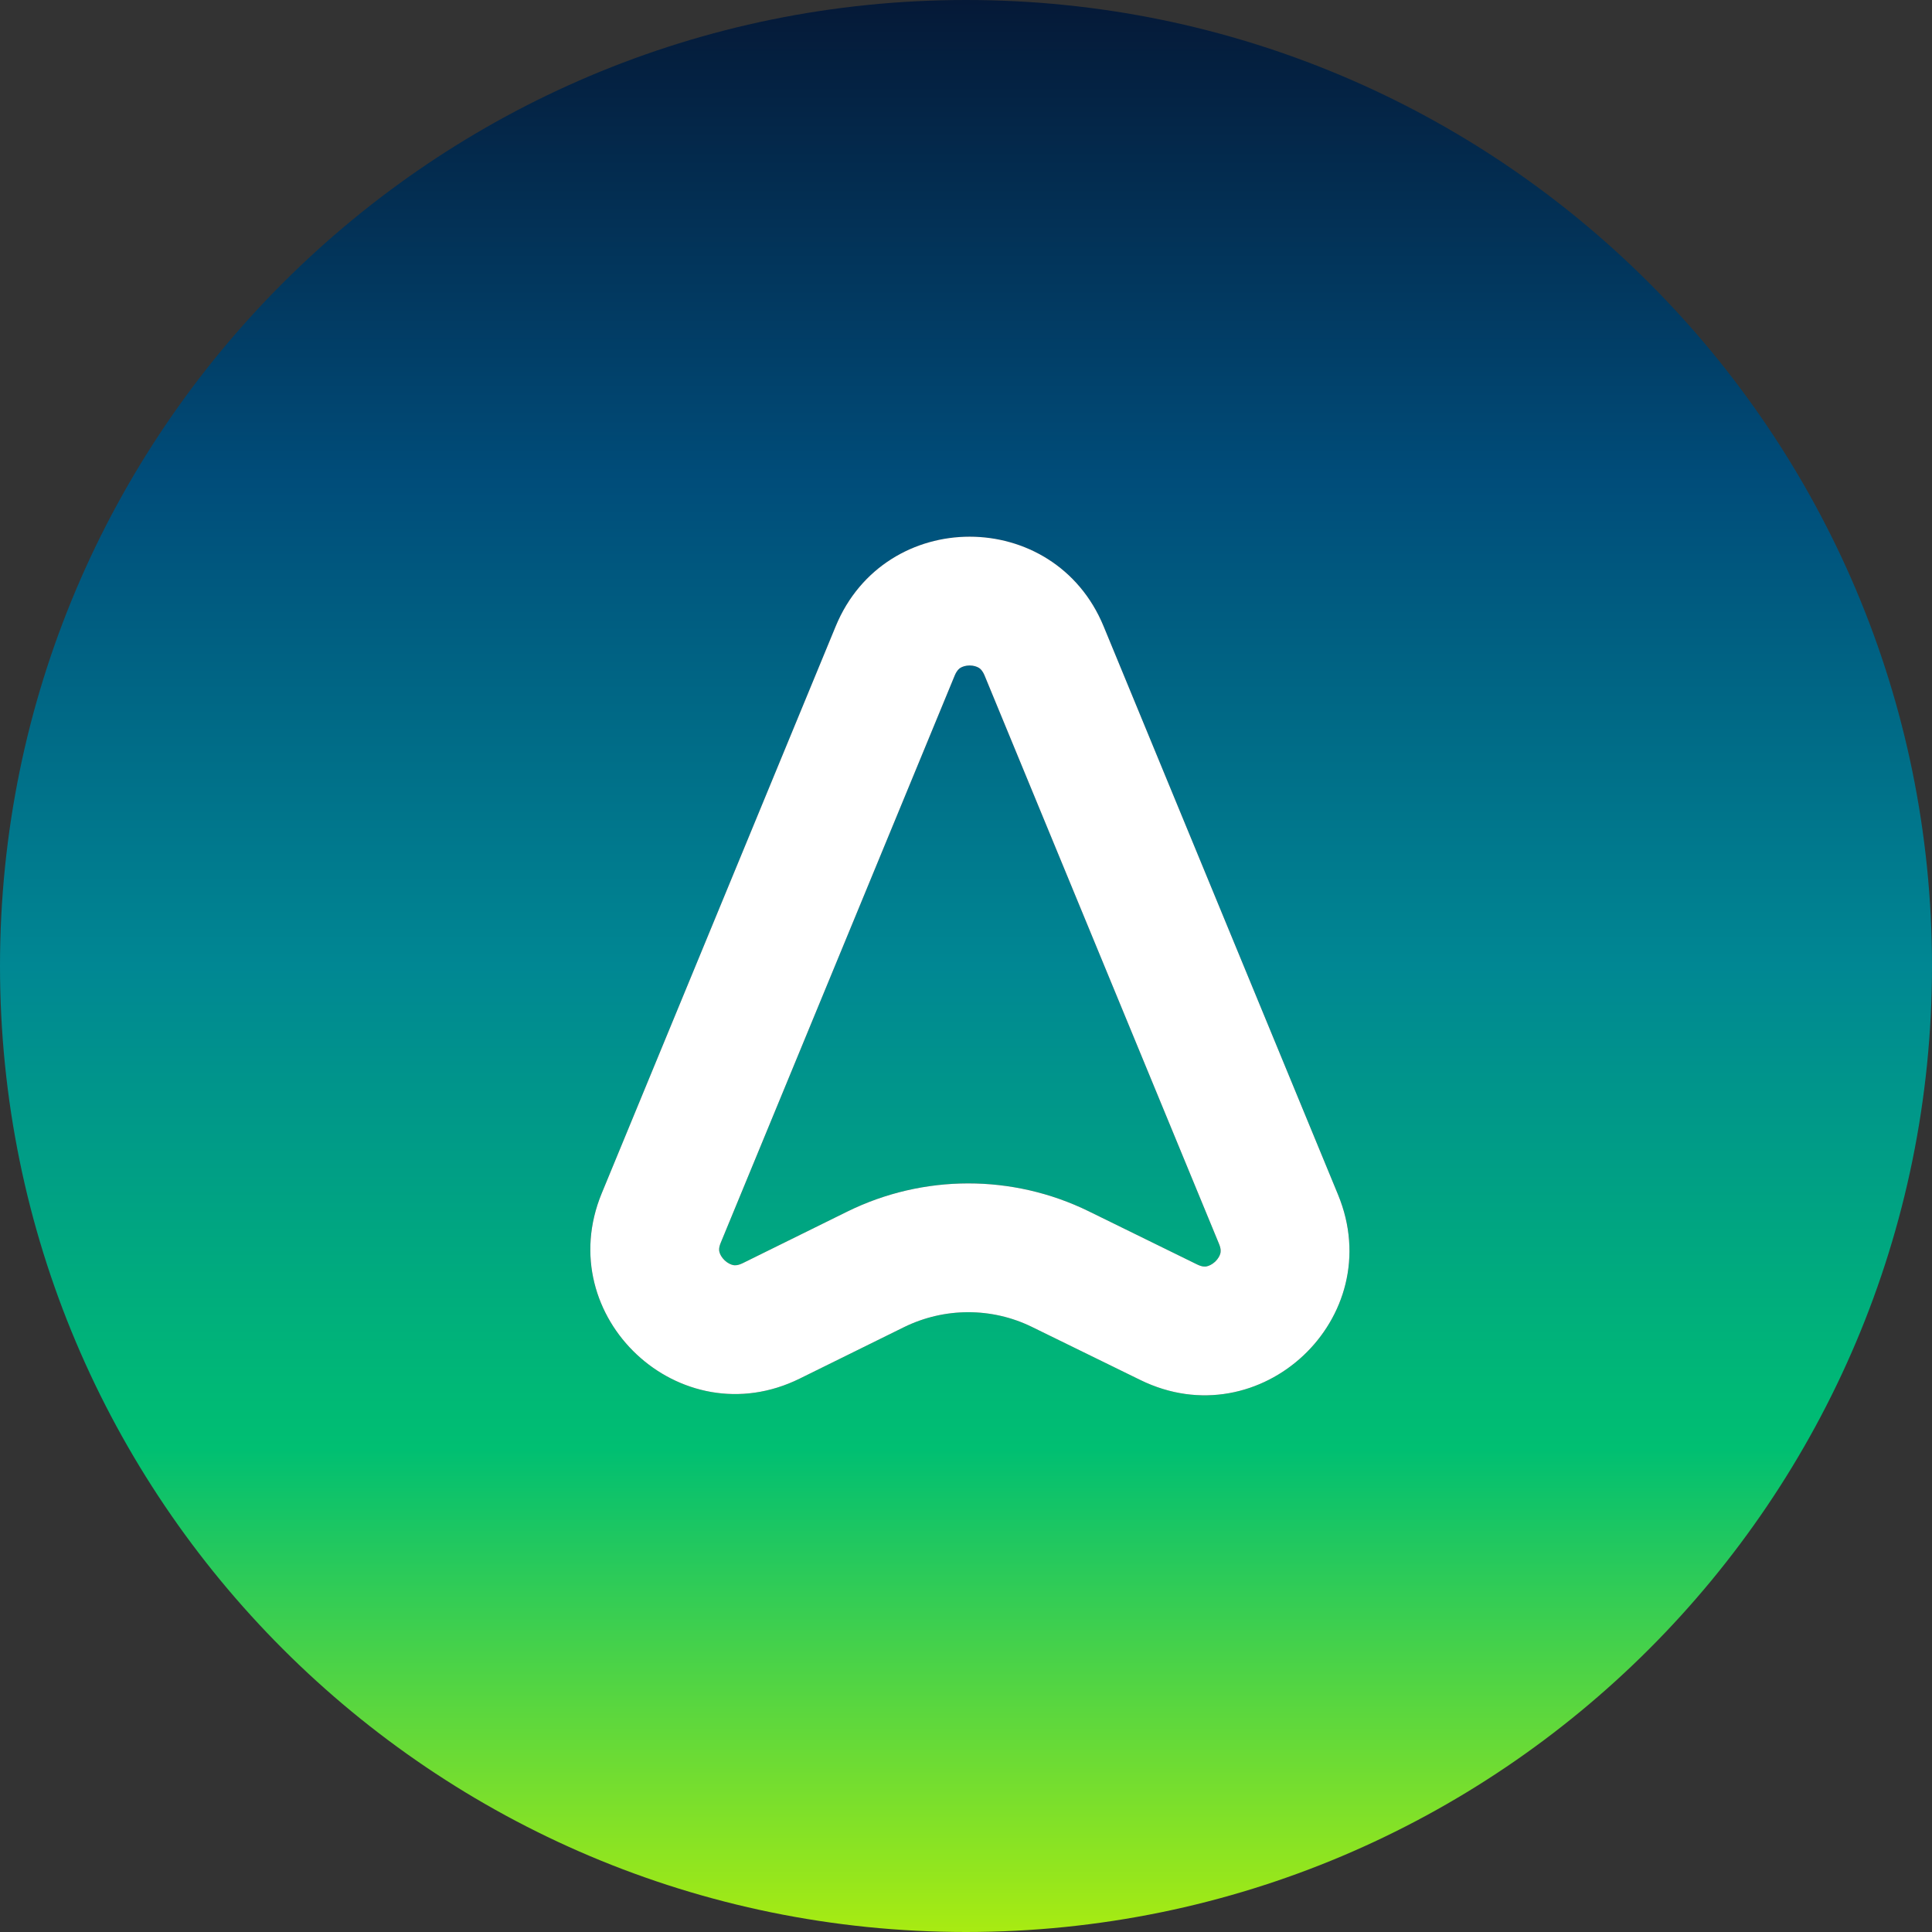 <svg width="18" height="18" viewBox="0 0 18 18" fill="none" xmlns="http://www.w3.org/2000/svg">
<rect x="0" y="0" width="18" height="18" fill="#333333" stroke="none"/>
<g id="Text=without text">
<g id="Group 142921">
<g id="Subtract">
<path d="M6.716 11.576L8.895 6.293C8.915 6.246 8.935 6.23 8.948 6.222C8.966 6.211 8.996 6.2 9.034 6.2C9.072 6.2 9.102 6.211 9.12 6.222C9.133 6.23 9.153 6.246 9.173 6.293L11.357 11.588C11.378 11.638 11.373 11.663 11.37 11.677C11.365 11.698 11.35 11.727 11.321 11.755C11.292 11.782 11.261 11.795 11.24 11.799C11.226 11.801 11.201 11.804 11.152 11.78L10.143 11.285C9.434 10.938 8.603 10.939 7.894 11.288L6.921 11.768C6.872 11.792 6.847 11.789 6.833 11.787C6.812 11.783 6.781 11.77 6.752 11.743C6.723 11.715 6.708 11.686 6.703 11.665C6.699 11.652 6.695 11.626 6.716 11.576Z" fill="url(#paint0_linear_26_432)"/>
<path fill-rule="evenodd" clip-rule="evenodd" d="M9 0C4.029 0 0 4.029 0 9C0 13.971 4.029 18 9 18C13.971 18 18 13.971 18 9C18 4.029 13.971 0 9 0ZM5.606 11.118C5.132 12.269 6.335 13.395 7.451 12.844L8.424 12.364C8.8 12.18 9.24 12.179 9.615 12.363L10.624 12.857C11.741 13.405 12.941 12.28 12.466 11.13L10.282 5.835C9.823 4.722 8.245 4.722 7.786 5.835L5.606 11.118Z" fill="url(#paint1_linear_26_432)"/>
<path fill-rule="evenodd" clip-rule="evenodd" d="M7.451 12.844C6.335 13.395 5.132 12.269 5.606 11.118L7.786 5.835C8.245 4.722 9.823 4.722 10.282 5.835L12.466 11.13C12.941 12.28 11.741 13.405 10.624 12.857L9.615 12.363C9.24 12.179 8.8 12.18 8.424 12.364L7.451 12.844ZM6.716 11.576L8.895 6.293C8.915 6.246 8.935 6.23 8.948 6.222C8.966 6.211 8.996 6.2 9.034 6.2C9.072 6.2 9.102 6.211 9.12 6.222C9.133 6.23 9.153 6.246 9.173 6.293L11.357 11.588C11.378 11.638 11.373 11.663 11.37 11.677C11.365 11.698 11.35 11.727 11.321 11.755C11.292 11.782 11.261 11.795 11.24 11.799C11.226 11.801 11.201 11.804 11.152 11.78L10.143 11.285C9.434 10.938 8.603 10.939 7.894 11.288L6.921 11.768C6.872 11.792 6.847 11.789 6.833 11.787C6.812 11.783 6.781 11.77 6.752 11.743C6.723 11.715 6.708 11.686 6.703 11.665C6.699 11.652 6.695 11.626 6.716 11.576Z" fill="white"/>
</g>
</g>
</g>
<defs>
<linearGradient id="paint0_linear_26_432" x1="9" y1="0" x2="9" y2="18" gradientUnits="userSpaceOnUse">
<stop stop-color="#051937"/>
<stop offset="0.25" stop-color="#004D7A"/>
<stop offset="0.5" stop-color="#008793"/>
<stop offset="0.75" stop-color="#00BF72"/>
<stop offset="1" stop-color="#A8EB12"/>
</linearGradient>
<linearGradient id="paint1_linear_26_432" x1="9" y1="0" x2="9" y2="18" gradientUnits="userSpaceOnUse">
<stop stop-color="#051937"/>
<stop offset="0.25" stop-color="#004D7A"/>
<stop offset="0.5" stop-color="#008793"/>
<stop offset="0.75" stop-color="#00BF72"/>
<stop offset="1" stop-color="#A8EB12"/>
</linearGradient>
</defs>
</svg>
